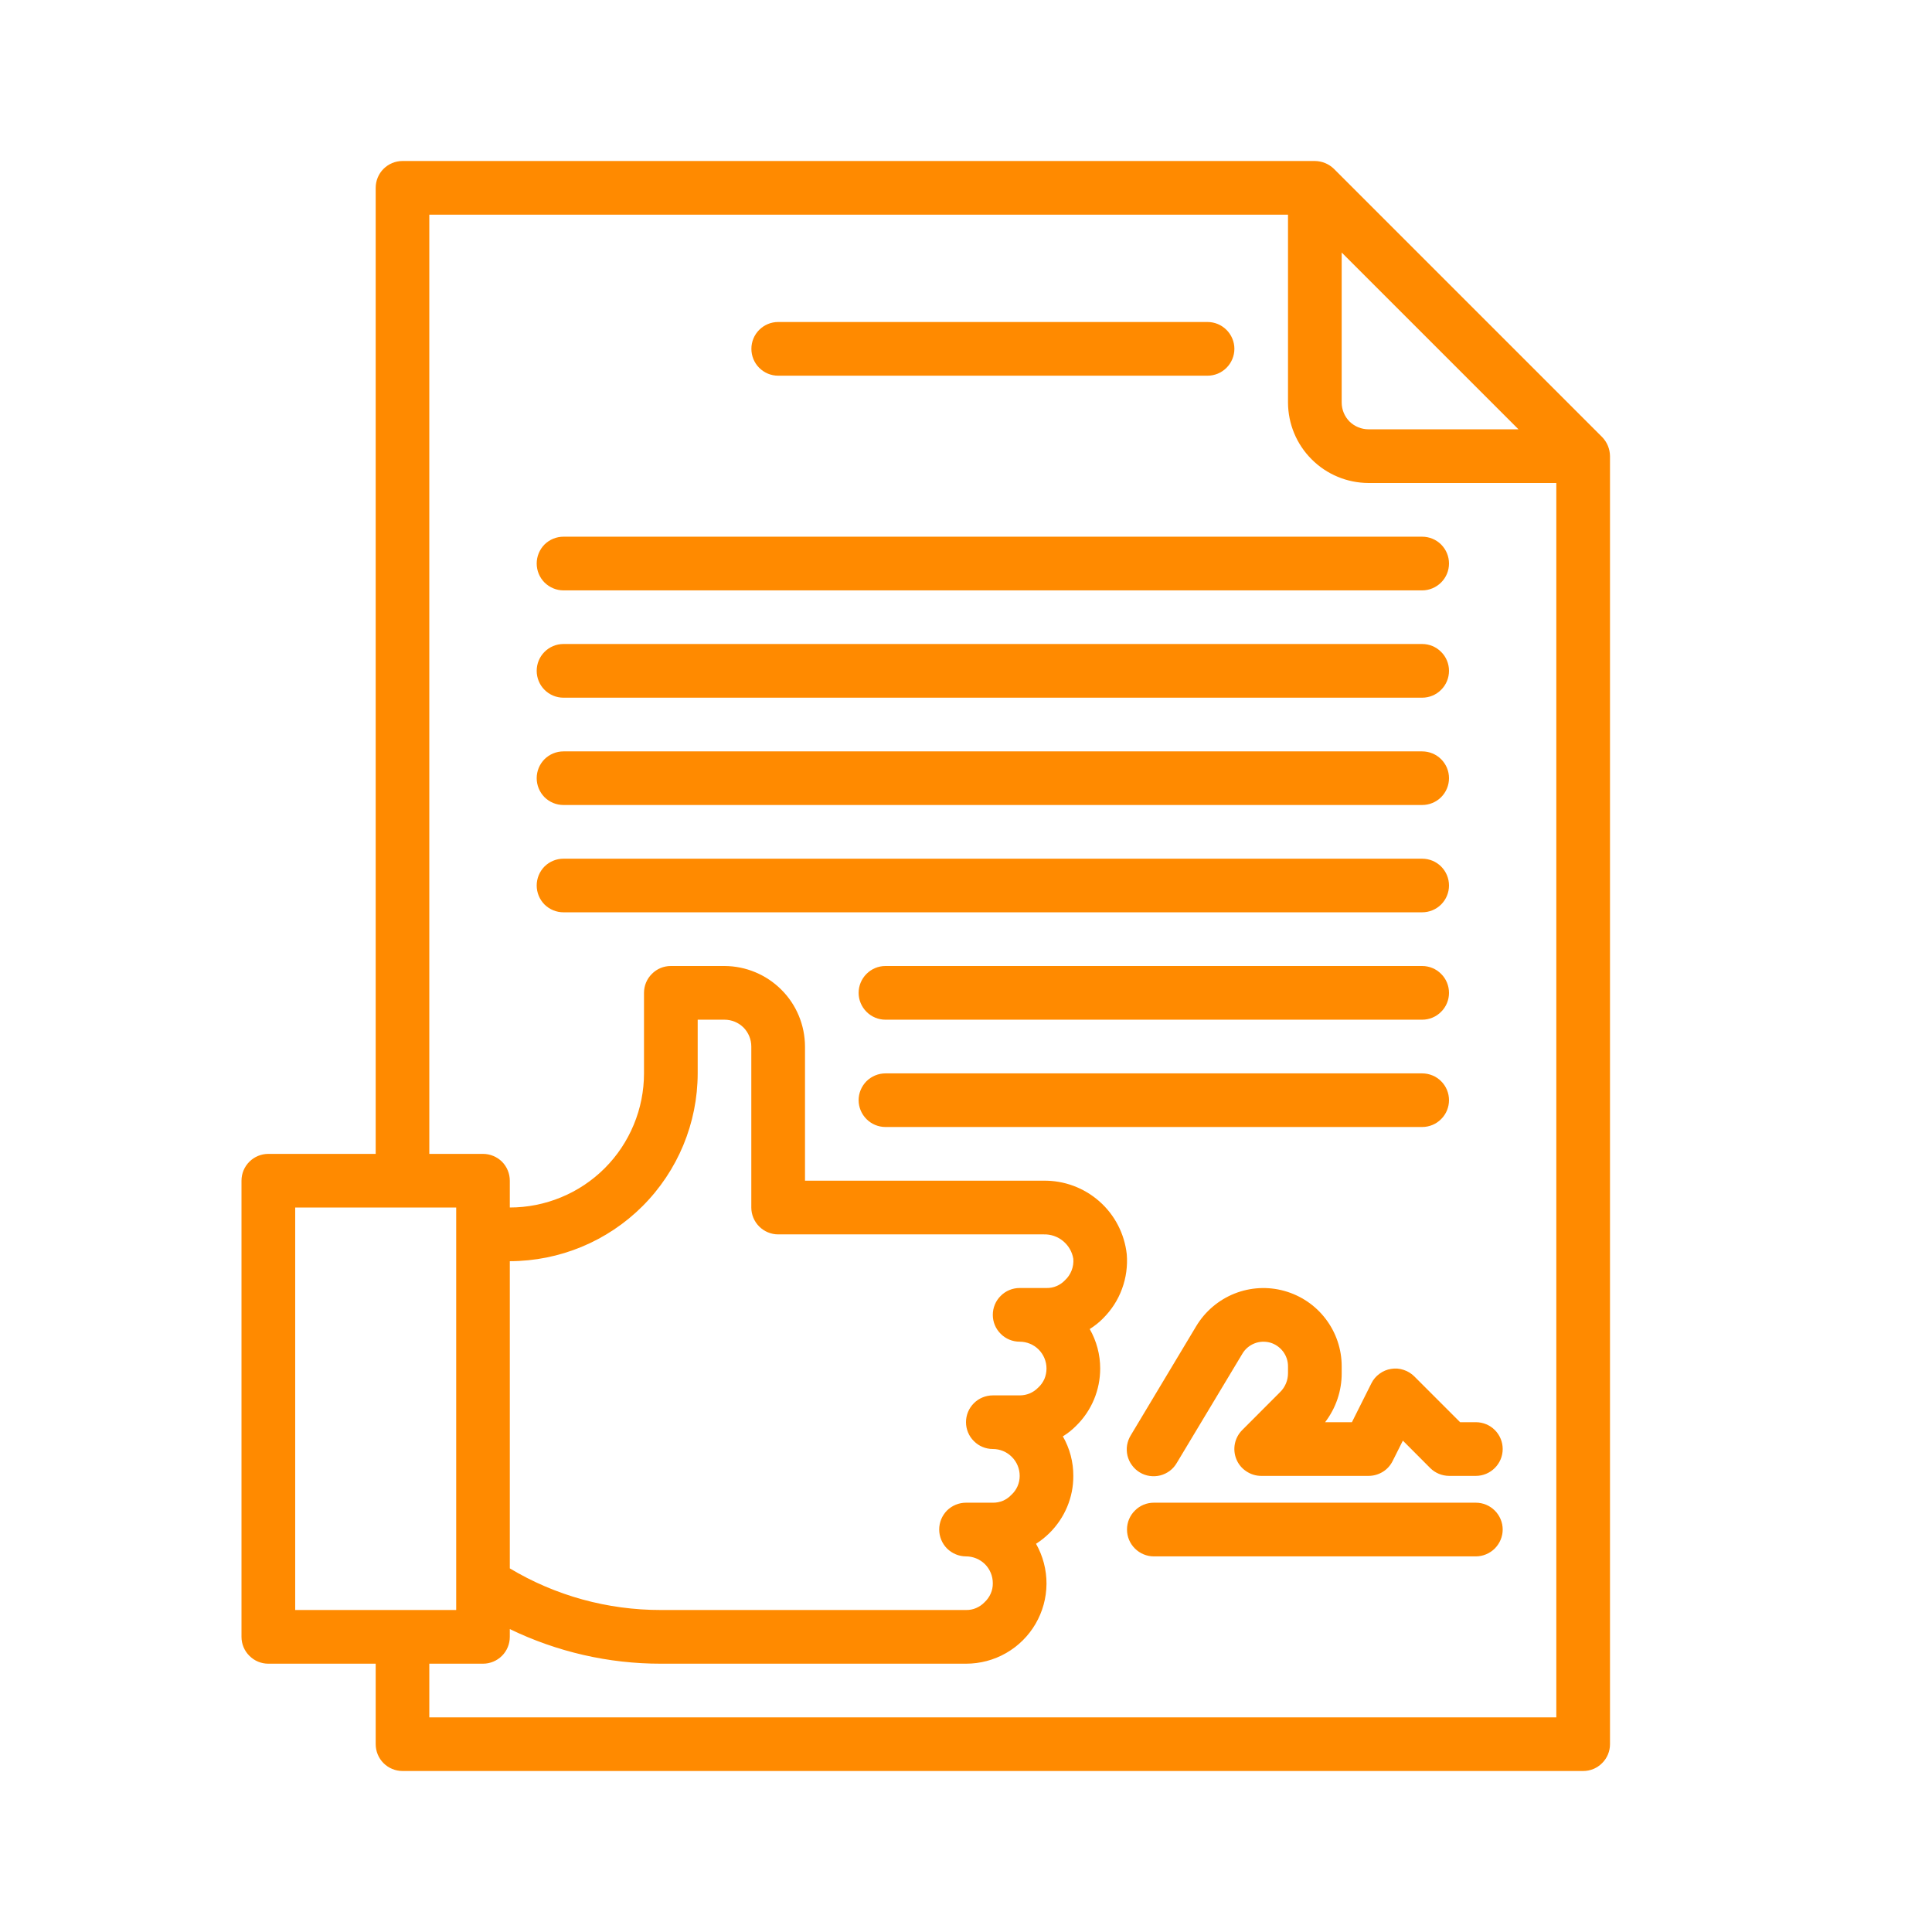 <?xml version="1.0" encoding="UTF-8"?>
<svg xmlns="http://www.w3.org/2000/svg" width="24" height="24" viewBox="0 0 24 24" fill="none">
  <path d="M19.903 5.43L16.57 2.097C16.506 2.035 16.422 2.001 16.333 2H5C4.912 2 4.827 2.035 4.764 2.098C4.702 2.16 4.667 2.245 4.667 2.333V14.334H3.333C3.245 14.334 3.16 14.369 3.098 14.431C3.035 14.494 3 14.578 3 14.667V20.334C3 20.422 3.035 20.507 3.098 20.569C3.16 20.632 3.245 20.667 3.333 20.667H4.667V21.667C4.667 21.755 4.702 21.84 4.764 21.902C4.827 21.965 4.912 22 5 22H19.667C19.755 22 19.84 21.965 19.902 21.902C19.965 21.84 20 21.755 20 21.667V5.667C19.999 5.578 19.965 5.494 19.903 5.43V5.43ZM16.667 3.137L18.863 5.333H17C16.912 5.333 16.827 5.298 16.764 5.236C16.702 5.173 16.667 5.089 16.667 5V3.137ZM3.667 20V15H5.667V20H3.667ZM19.333 21.334H5.333V20.667H6C6.088 20.667 6.173 20.632 6.236 20.569C6.298 20.507 6.333 20.422 6.333 20.334V20.237C6.918 20.52 7.56 20.668 8.21 20.667H12C12.175 20.667 12.346 20.622 12.498 20.535C12.65 20.448 12.776 20.323 12.864 20.172C12.952 20.021 12.999 19.85 13 19.675C13.001 19.501 12.956 19.329 12.87 19.177C12.931 19.139 12.986 19.094 13.037 19.044C13.131 18.951 13.206 18.84 13.257 18.718C13.308 18.596 13.334 18.466 13.333 18.334C13.334 18.162 13.289 17.992 13.203 17.843C13.264 17.806 13.32 17.761 13.37 17.71C13.464 17.618 13.539 17.507 13.59 17.385C13.641 17.263 13.667 17.132 13.667 17C13.667 16.828 13.622 16.659 13.537 16.51C13.597 16.472 13.653 16.428 13.703 16.377C13.807 16.273 13.888 16.149 13.938 16.011C13.989 15.873 14.009 15.726 13.997 15.58C13.969 15.327 13.848 15.092 13.657 14.924C13.466 14.755 13.218 14.663 12.963 14.667H10V13C9.999 12.735 9.894 12.481 9.706 12.294C9.519 12.107 9.265 12.001 9 12H8.333C8.245 12 8.16 12.035 8.098 12.098C8.035 12.16 8 12.245 8 12.334V13.334C8 13.552 7.957 13.769 7.873 13.971C7.789 14.174 7.667 14.357 7.512 14.512C7.357 14.667 7.173 14.79 6.971 14.873C6.769 14.957 6.552 15 6.333 15V14.667C6.333 14.578 6.298 14.494 6.236 14.431C6.173 14.369 6.088 14.334 6 14.334H5.333V2.667H16V5C16.001 5.265 16.106 5.519 16.294 5.706C16.481 5.894 16.735 5.999 17 6H19.333V21.334ZM9.667 15.334H12.963C13.051 15.331 13.137 15.36 13.205 15.416C13.273 15.472 13.319 15.55 13.333 15.637C13.337 15.686 13.33 15.736 13.312 15.782C13.294 15.828 13.266 15.87 13.23 15.903C13.2 15.935 13.165 15.959 13.125 15.976C13.086 15.993 13.043 16.001 13 16H12.667C12.578 16 12.493 16.035 12.431 16.098C12.368 16.16 12.333 16.245 12.333 16.334C12.333 16.422 12.368 16.507 12.431 16.569C12.493 16.632 12.578 16.667 12.667 16.667C12.755 16.667 12.84 16.702 12.902 16.764C12.965 16.827 13 16.912 13 17C13 17.045 12.991 17.089 12.974 17.13C12.956 17.17 12.93 17.207 12.897 17.237C12.867 17.268 12.831 17.293 12.792 17.309C12.752 17.326 12.71 17.334 12.667 17.334H12.333C12.245 17.334 12.16 17.369 12.098 17.431C12.035 17.494 12 17.578 12 17.667C12 17.755 12.035 17.84 12.098 17.902C12.16 17.965 12.245 18 12.333 18C12.422 18 12.507 18.035 12.569 18.098C12.632 18.16 12.667 18.245 12.667 18.334C12.667 18.378 12.658 18.422 12.64 18.463C12.622 18.504 12.596 18.54 12.563 18.57C12.534 18.601 12.498 18.626 12.459 18.643C12.419 18.659 12.376 18.668 12.333 18.667H12C11.912 18.667 11.827 18.702 11.764 18.764C11.702 18.827 11.667 18.912 11.667 19C11.667 19.088 11.702 19.173 11.764 19.236C11.827 19.298 11.912 19.334 12 19.334C12.088 19.334 12.173 19.369 12.236 19.431C12.298 19.494 12.333 19.578 12.333 19.667C12.334 19.711 12.325 19.755 12.307 19.796C12.289 19.837 12.263 19.873 12.23 19.904C12.2 19.935 12.165 19.959 12.125 19.976C12.086 19.993 12.043 20.001 12 20H8.21C7.549 20.001 6.9 19.823 6.333 19.483V15.667C6.952 15.666 7.545 15.42 7.982 14.983C8.42 14.545 8.666 13.952 8.667 13.334V12.667H9C9.088 12.667 9.173 12.702 9.236 12.764C9.298 12.827 9.333 12.912 9.333 13V15C9.333 15.088 9.368 15.173 9.431 15.236C9.493 15.298 9.578 15.334 9.667 15.334Z" fill="#FF8A00"></path>
  <path d="M9.667 4.667H15C15.089 4.667 15.173 4.632 15.236 4.569C15.298 4.507 15.334 4.422 15.334 4.333C15.334 4.245 15.298 4.16 15.236 4.098C15.173 4.035 15.089 4 15 4H9.667C9.578 4 9.494 4.035 9.431 4.098C9.369 4.16 9.334 4.245 9.334 4.333C9.334 4.422 9.369 4.507 9.431 4.569C9.494 4.632 9.578 4.667 9.667 4.667Z" fill="#FF8A00"></path>
  <path d="M18.333 18.667H14.333C14.245 18.667 14.16 18.702 14.098 18.765C14.035 18.827 14 18.912 14 19C14 19.089 14.035 19.173 14.098 19.236C14.16 19.298 14.245 19.334 14.333 19.334H18.333C18.422 19.334 18.506 19.298 18.569 19.236C18.631 19.173 18.667 19.089 18.667 19C18.667 18.912 18.631 18.827 18.569 18.765C18.506 18.702 18.422 18.667 18.333 18.667Z" fill="#FF8A00"></path>
  <path d="M17.666 12H11C10.911 12 10.827 12.035 10.764 12.098C10.702 12.16 10.666 12.245 10.666 12.334C10.666 12.422 10.702 12.507 10.764 12.569C10.827 12.632 10.911 12.667 11 12.667H17.666C17.755 12.667 17.84 12.632 17.902 12.569C17.965 12.507 18 12.422 18 12.334C18 12.245 17.965 12.16 17.902 12.098C17.84 12.035 17.755 12 17.666 12V12Z" fill="#FF8A00"></path>
  <path d="M18 13.667C18 13.578 17.965 13.494 17.902 13.431C17.84 13.369 17.755 13.334 17.666 13.334H11C10.911 13.334 10.827 13.369 10.764 13.431C10.702 13.494 10.666 13.578 10.666 13.667C10.666 13.755 10.702 13.84 10.764 13.902C10.827 13.965 10.911 14 11 14H17.666C17.755 14 17.84 13.965 17.902 13.902C17.965 13.84 18 13.755 18 13.667Z" fill="#FF8A00"></path>
  <path d="M7 7.334H17.666C17.755 7.334 17.84 7.298 17.902 7.236C17.965 7.173 18 7.089 18 7C18 6.912 17.965 6.827 17.902 6.764C17.84 6.702 17.755 6.667 17.666 6.667H7C6.911 6.667 6.827 6.702 6.764 6.764C6.702 6.827 6.667 6.912 6.667 7C6.667 7.089 6.702 7.173 6.764 7.236C6.827 7.298 6.911 7.334 7 7.334V7.334Z" fill="#FF8A00"></path>
  <path d="M7 8.667H17.666C17.755 8.667 17.84 8.632 17.902 8.569C17.965 8.507 18 8.422 18 8.333C18 8.245 17.965 8.16 17.902 8.098C17.84 8.035 17.755 8 17.666 8H7C6.911 8 6.827 8.035 6.764 8.098C6.702 8.16 6.667 8.245 6.667 8.333C6.667 8.422 6.702 8.507 6.764 8.569C6.827 8.632 6.911 8.667 7 8.667V8.667Z" fill="#FF8A00"></path>
  <path d="M7 10H17.666C17.755 10 17.84 9.965 17.902 9.903C17.965 9.84 18 9.755 18 9.667C18 9.578 17.965 9.494 17.902 9.431C17.84 9.369 17.755 9.334 17.666 9.334H7C6.911 9.334 6.827 9.369 6.764 9.431C6.702 9.494 6.667 9.578 6.667 9.667C6.667 9.755 6.702 9.84 6.764 9.903C6.827 9.965 6.911 10 7 10V10Z" fill="#FF8A00"></path>
  <path d="M18 11C18 10.912 17.965 10.827 17.902 10.764C17.84 10.702 17.755 10.667 17.666 10.667H7C6.911 10.667 6.827 10.702 6.764 10.764C6.702 10.827 6.667 10.912 6.667 11C6.667 11.088 6.702 11.173 6.764 11.236C6.827 11.298 6.911 11.333 7 11.333H17.666C17.755 11.333 17.84 11.298 17.902 11.236C17.965 11.173 18 11.088 18 11Z" fill="#FF8A00"></path>
  <path d="M18.334 17.667H18.138L17.569 17.098C17.532 17.061 17.486 17.033 17.436 17.017C17.386 17 17.332 16.996 17.28 17.005C17.228 17.013 17.179 17.034 17.137 17.065C17.094 17.096 17.059 17.137 17.036 17.184L16.794 17.667H16.461C16.595 17.492 16.668 17.278 16.667 17.057V16.972C16.667 16.76 16.597 16.553 16.468 16.384C16.34 16.215 16.159 16.093 15.954 16.036C15.749 15.979 15.532 15.991 15.334 16.07C15.137 16.149 14.971 16.29 14.861 16.472L14.048 17.828C14.024 17.866 14.009 17.908 14.001 17.952C13.994 17.995 13.996 18.04 14.006 18.083C14.017 18.126 14.035 18.167 14.062 18.202C14.088 18.238 14.121 18.268 14.159 18.291C14.197 18.314 14.239 18.329 14.283 18.335C14.326 18.341 14.371 18.339 14.414 18.328C14.457 18.317 14.497 18.297 14.532 18.271C14.568 18.244 14.597 18.21 14.619 18.172L15.434 16.815C15.468 16.758 15.52 16.714 15.582 16.689C15.644 16.664 15.712 16.661 15.777 16.678C15.841 16.696 15.897 16.735 15.938 16.788C15.978 16.841 16 16.905 16 16.972V17.057C16 17.101 15.992 17.144 15.975 17.185C15.958 17.225 15.934 17.262 15.902 17.293L15.431 17.765C15.385 17.811 15.353 17.87 15.34 17.935C15.327 18 15.334 18.067 15.359 18.128C15.384 18.189 15.427 18.241 15.482 18.277C15.537 18.314 15.601 18.334 15.667 18.334H17C17.062 18.334 17.123 18.317 17.177 18.284C17.23 18.252 17.272 18.205 17.3 18.149L17.427 17.896L17.766 18.236C17.828 18.298 17.912 18.333 18 18.334H18.334C18.422 18.334 18.507 18.298 18.569 18.236C18.632 18.173 18.667 18.089 18.667 18C18.667 17.912 18.632 17.827 18.569 17.764C18.507 17.702 18.422 17.667 18.334 17.667Z" fill="#FF8A00"></path>
</svg>
